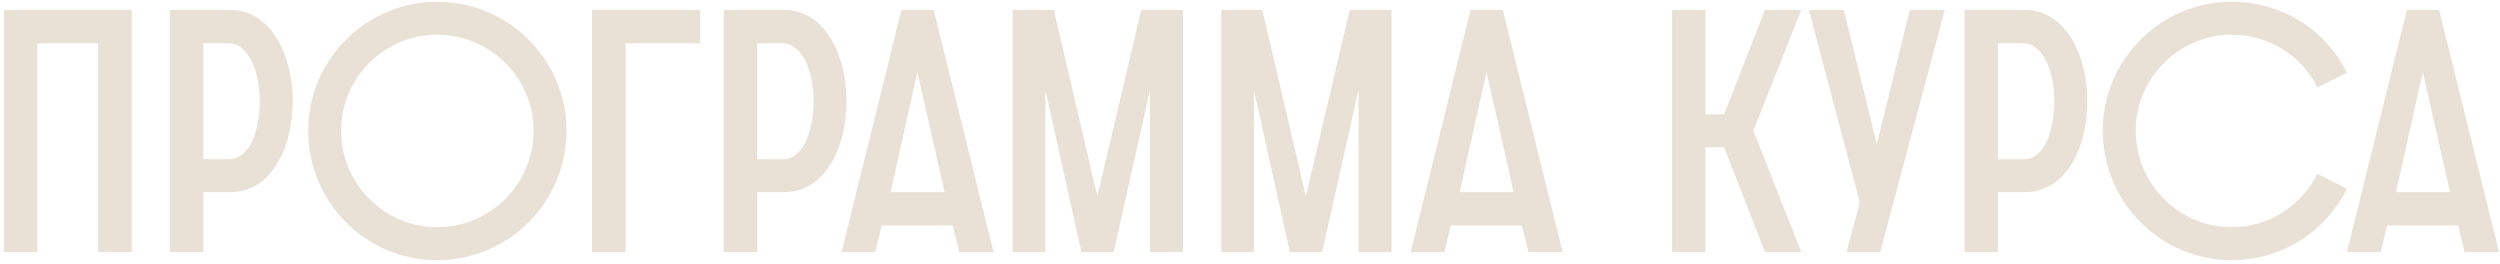 <?xml version="1.0" encoding="UTF-8"?> <svg xmlns="http://www.w3.org/2000/svg" width="625" height="66" viewBox="0 0 625 66" fill="none"> <path d="M0.992 63H9.322V10.81H24.537V63H32.952V2.48H0.992V63ZM42.496 63H50.826V48.04H57.541C67.996 48.04 73.181 36.65 73.181 25.26C73.181 13.87 67.826 2.48 57.541 2.48H42.496V63ZM50.826 39.795V10.81H57.031C62.216 10.81 64.936 18.035 64.936 25.26C64.936 32.57 62.386 39.795 57.371 39.795H50.826ZM109.252 65.04C127.187 65.04 141.637 50.59 141.637 32.655C141.637 14.975 127.187 0.44 109.252 0.44C91.487 0.44 77.037 14.975 77.037 32.655C77.037 50.59 91.487 65.04 109.252 65.04ZM109.252 56.795C96.077 56.795 85.282 46 85.282 32.655C85.282 19.48 96.077 8.685 109.252 8.685C122.597 8.685 133.392 19.48 133.392 32.655C133.392 46 122.597 56.795 109.252 56.795ZM147.999 63H156.414V10.81H175.029V2.48H147.999V63ZM180.953 63H189.283V48.04H195.998C206.453 48.04 211.638 36.65 211.638 25.26C211.638 13.87 206.283 2.48 195.998 2.48H180.953V63ZM189.283 39.795V10.81H195.488C200.673 10.81 203.393 18.035 203.393 25.26C203.393 32.57 200.843 39.795 195.828 39.795H189.283ZM210.393 63H218.808L220.423 56.37H238.188L239.803 63H248.388L233.428 2.48H225.353L210.393 63ZM222.633 48.04L229.348 18.035L236.148 48.04H222.633ZM253.17 63H261.33V22.455L270.34 63H278.415L287.51 22.455V63H295.755V2.48H285.3L274.335 49.06L263.455 2.48H253.17V63ZM305.299 63H313.459V22.455L322.469 63H330.544L339.639 22.455V63H347.884V2.48H337.429L326.464 49.06L315.584 2.48H305.299V63ZM352.668 63H361.083L362.698 56.37H380.463L382.078 63H390.663L375.703 2.48H367.628L352.668 63ZM364.908 48.04L371.623 18.035L378.423 48.04H364.908ZM418.024 63H426.354V36.82H431.029L441.229 63H450.324L438.339 32.655L450.324 2.48H441.229L431.029 28.575H426.354V2.48H418.024V63ZM461.643 63H470.058L486.208 2.48H477.453L469.208 36.055L460.963 2.48H452.208L464.958 50.59L461.643 63ZM491.154 63H499.484V48.04H506.199C516.654 48.04 521.839 36.65 521.839 25.26C521.839 13.87 516.484 2.48 506.199 2.48H491.154V63ZM499.484 39.795V10.81H505.689C510.874 10.81 513.594 18.035 513.594 25.26C513.594 32.57 511.044 39.795 506.029 39.795H499.484ZM579.329 43.45C575.334 51.355 567.429 56.795 557.909 56.795C544.734 56.795 533.939 46 533.939 32.655C533.939 19.48 544.734 8.685 557.909 8.685C567.429 8.685 575.504 14.04 579.329 21.86L586.724 18.205C581.624 7.665 570.659 0.44 557.909 0.44C540.144 0.44 525.694 14.975 525.694 32.655C525.694 50.59 540.144 65.04 557.909 65.04C570.659 65.04 581.454 57.815 586.724 47.19L579.329 43.45ZM586.75 63H595.165L596.78 56.37H614.545L616.16 63H624.745L609.785 2.48H601.71L586.75 63ZM598.99 48.04L605.705 18.035L612.505 48.04H598.99Z" fill="#E9E1D6"></path> </svg> 